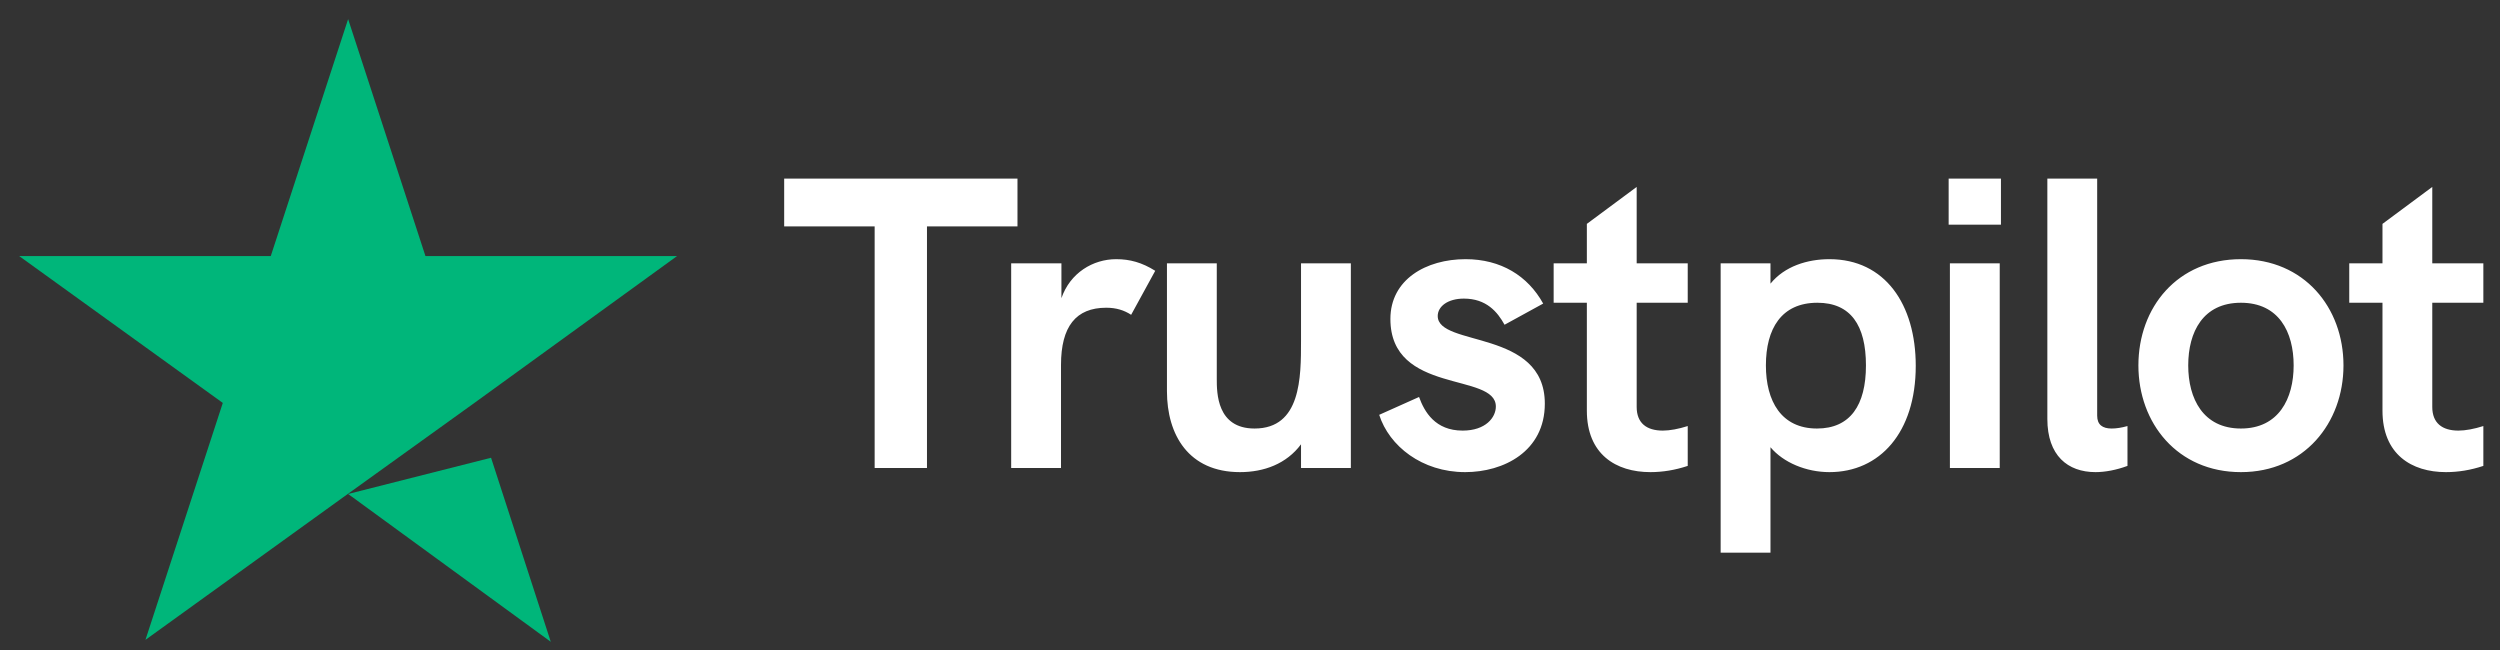 <svg width="100" height="26" viewBox="0 0 100 26" fill="none" xmlns="http://www.w3.org/2000/svg">
<rect x="0" y="0" width="100" height="26" fill="#333333" stroke="none"/>
<path d="M13.925 19.759L19.642 18.31L22.031 25.672L13.925 19.759ZM27.083 10.242H17.018L13.925 0.765L10.831 10.242H0.766L8.912 16.117L5.818 25.594L13.964 19.72L18.976 16.117L27.083 10.242Z" fill="#00B67A"/>
<path d="M34.986 18.719V9.055H31.367V7.145H40.699V9.055H37.079V18.719H34.986ZM44.648 10.367C45.197 10.367 45.678 10.499 46.209 10.832L45.246 12.592C44.964 12.409 44.648 12.309 44.25 12.309C43.038 12.309 42.44 13.057 42.44 14.601V18.719H40.447V10.533H42.457V11.927C42.805 10.915 43.719 10.367 44.648 10.367ZM52.041 10.533H54.034V18.719H52.041V17.772C51.46 18.553 50.563 18.885 49.6 18.885C47.541 18.885 46.678 17.39 46.678 15.647V10.533H48.671V15.149C48.671 15.713 48.671 17.141 50.182 17.141C52.041 17.141 52.041 15.099 52.041 13.638V10.533ZM58.605 18.885C56.878 18.885 55.566 17.839 55.168 16.593L56.762 15.879C56.978 16.477 57.409 17.224 58.505 17.224C59.435 17.224 59.834 16.693 59.834 16.261C59.834 14.883 55.616 15.796 55.616 12.758C55.616 11.18 57.044 10.367 58.622 10.367C60.033 10.367 61.112 11.031 61.727 12.143L60.182 12.99C59.9 12.475 59.452 11.944 58.555 11.944C57.908 11.944 57.509 12.259 57.509 12.641C57.509 13.887 61.793 13.156 61.793 16.145C61.793 18.055 60.149 18.885 58.605 18.885ZM67.509 12.11H65.467V16.278C65.467 16.925 65.865 17.224 66.513 17.224C66.795 17.224 67.144 17.158 67.509 17.042V18.636C67.011 18.802 66.513 18.885 66.015 18.885C64.636 18.885 63.474 18.171 63.474 16.427V12.11H62.146V10.533H63.474V8.955L65.467 7.477V10.533H67.509V12.11ZM73.177 10.367C75.402 10.367 76.63 12.177 76.63 14.634C76.63 17.307 75.186 18.885 73.177 18.885C72.247 18.885 71.334 18.503 70.819 17.889V22.106H68.826V10.533H70.819V11.346C71.383 10.649 72.297 10.367 73.177 10.367ZM72.679 17.141C74.007 17.141 74.638 16.211 74.638 14.617C74.638 13.007 74.024 12.11 72.695 12.11C71.251 12.11 70.636 13.156 70.636 14.617C70.636 16.045 71.251 17.141 72.679 17.141ZM77.946 8.988V7.145H80.038V8.988H77.946ZM77.996 18.719V10.533H79.989V18.719H77.996ZM83.82 18.885C82.708 18.885 81.894 18.221 81.894 16.759V7.145H83.887V16.627C83.887 16.992 84.103 17.141 84.468 17.141C84.651 17.141 84.867 17.108 85.099 17.042V18.636C84.651 18.802 84.202 18.885 83.82 18.885ZM89.637 18.885C87.097 18.885 85.536 16.925 85.536 14.617C85.536 12.293 87.097 10.367 89.637 10.367C92.161 10.367 93.739 12.293 93.739 14.617C93.739 16.925 92.161 18.885 89.637 18.885ZM89.637 17.141C91.148 17.141 91.746 15.946 91.746 14.617C91.746 13.272 91.148 12.11 89.637 12.11C88.126 12.11 87.529 13.272 87.529 14.617C87.529 15.946 88.126 17.141 89.637 17.141ZM99.334 12.11H97.291V16.278C97.291 16.925 97.69 17.224 98.337 17.224C98.62 17.224 98.968 17.158 99.334 17.042V18.636C98.835 18.802 98.337 18.885 97.839 18.885C96.461 18.885 95.299 18.171 95.299 16.427V12.11H93.97V10.533H95.299V8.955L97.291 7.477V10.533H99.334V12.11Z" fill="white"/>
</svg>
